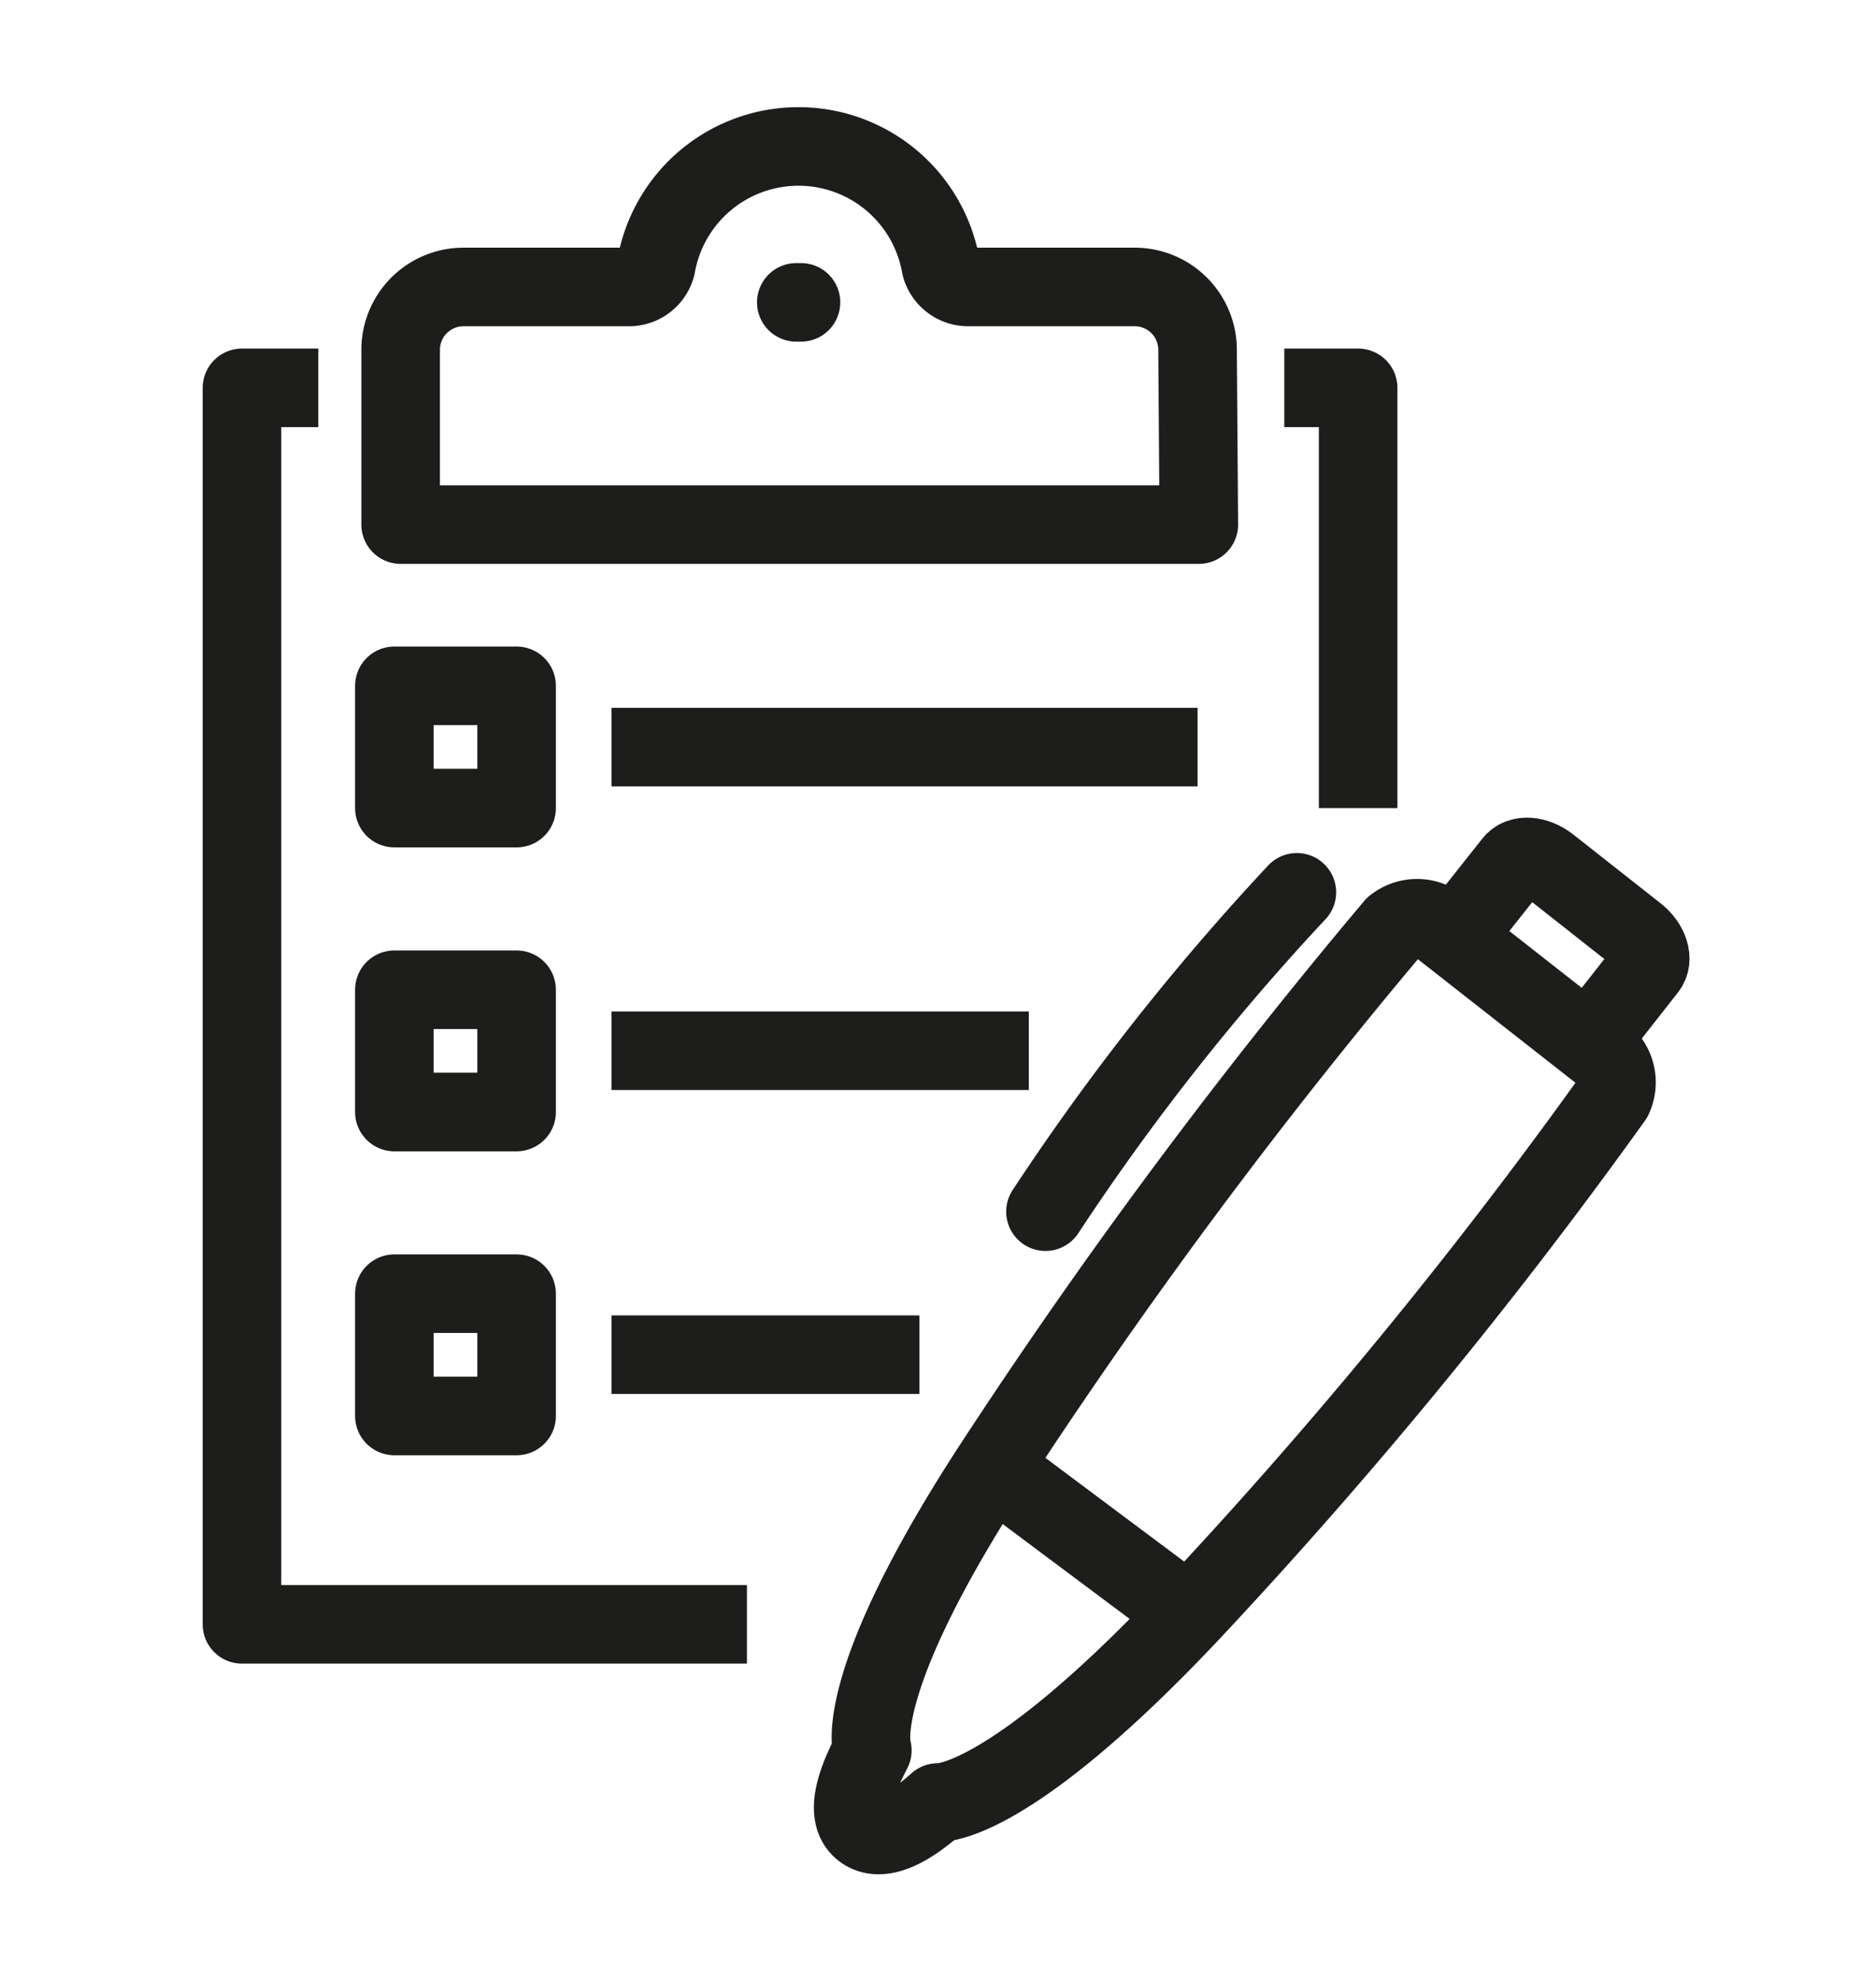<svg xmlns="http://www.w3.org/2000/svg" viewBox="0 0 59.7 63"><defs><style>.cls-1,.cls-2,.cls-3,.cls-4{fill:none;}.cls-2,.cls-3,.cls-4{stroke:#1d1d1b;stroke-width:2.5px;}.cls-2,.cls-3{stroke-linejoin:round;}.cls-3{stroke-linecap:round;}</style></defs><g id="Layer_2" data-name="Layer 2"><g id="Layer_32" data-name="Layer 32"><rect class="cls-1" width="59.7" height="63"/></g><g id="Clinical_Research_Award_Lifecycle_BLACK_THICK" data-name="Clinical Research Award Lifecycle_BLACK THICK"><g id="_3._Review_Study" data-name="3. Review Study"><path class="cls-2" d="M50.9,33.46l-5-3.92a1.16,1.16,0,0,0-1.53-.07,176.16,176.16,0,0,0-12.8,17.22c-4.55,7-3.81,9-3.81,9-.34.66-1,2-.3,2.53s1.82-.37,2.38-.87c0,0,2.13.22,8-6A161.46,161.46,0,0,0,51.33,34.93,1.15,1.15,0,0,0,50.9,33.46Z"/><path class="cls-3" d="M41.27,28.39a76.24,76.24,0,0,0-8,10.16"/><line class="cls-4" x1="31.59" y1="46.69" x2="37.84" y2="51.36"/><path class="cls-4" d="M50.55,33.18l1.86-2.37c.23-.28.07-.77-.34-1.09l-2.78-2.19c-.41-.32-.92-.36-1.14-.07l-1.87,2.36"/><path class="cls-2" d="M38.11,11.13a2,2,0,0,0-2-2H30.83a.9.9,0,0,1-.89-.67,4.6,4.6,0,0,0-9.06,0,.89.89,0,0,1-.89.67H14.75a2,2,0,0,0-2,2v5.56h25.4Z"/><rect class="cls-2" x="12.55" y="21.82" width="3.89" height="3.89"/><line class="cls-2" x1="19.46" y1="23.77" x2="38.11" y2="23.77"/><rect class="cls-2" x="12.55" y="31.49" width="3.89" height="3.89"/><line class="cls-2" x1="19.46" y1="33.43" x2="32.74" y2="33.43"/><rect class="cls-2" x="12.55" y="41.16" width="3.89" height="3.89"/><line class="cls-2" x1="19.46" y1="43.1" x2="29.26" y2="43.1"/><polyline class="cls-2" points="23.77 51.68 7.7 51.68 7.7 12.34 10.13 12.34"/><polyline class="cls-2" points="40.87 12.34 43.22 12.34 43.22 25.71"/><line class="cls-3" x1="25.34" y1="9.62" x2="25.49" y2="9.62"/></g></g></g></svg>